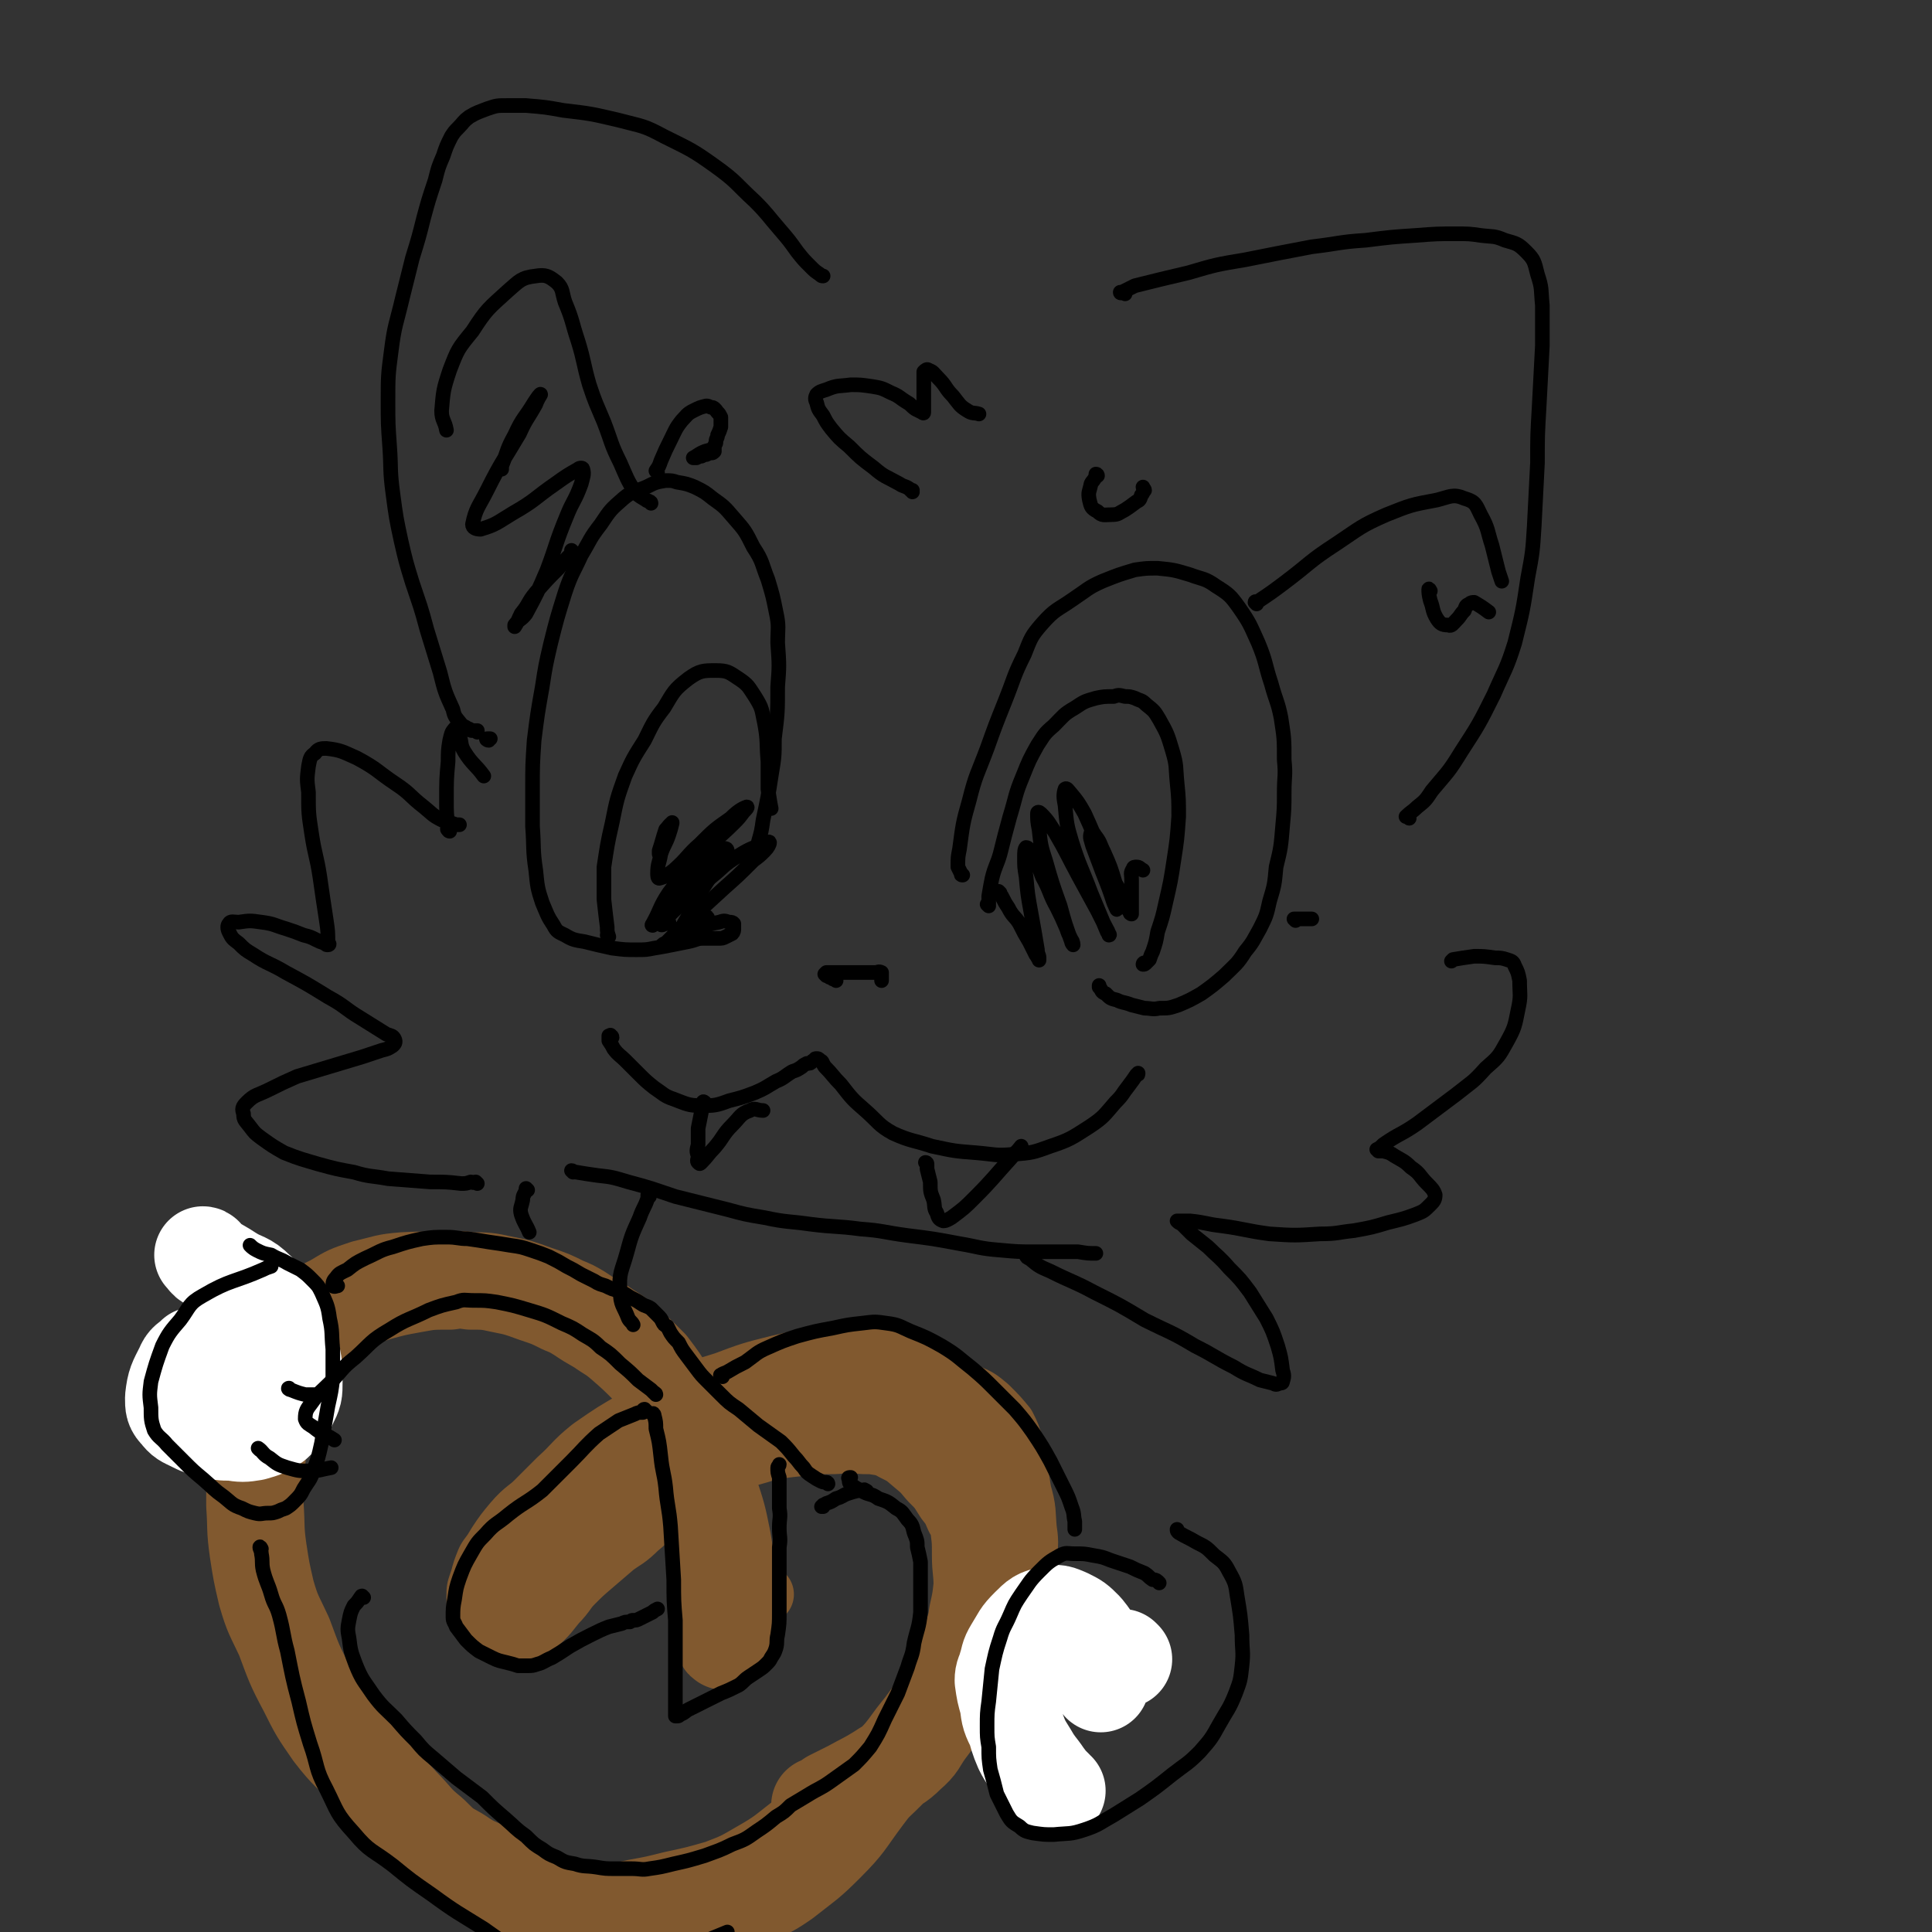 <svg viewBox='0 0 1190 1190' version='1.1' xmlns='http://www.w3.org/2000/svg' xmlns:xlink='http://www.w3.org/1999/xlink'><rect x="0" y="0" width="1190" height="1190" fill="#333333" stroke="none"/><g fill='none' stroke='#000000' stroke-width='9' stroke-linecap='round' stroke-linejoin='round'><path d='M593,539c-1,0 -1,0 -1,-1 0,0 0,0 0,0 -1,-2 -1,-2 -2,-4 0,-6 0,-6 1,-11 2,-15 2,-16 6,-30 4,-16 5,-16 11,-32 5,-14 5,-14 11,-29 6,-15 5,-15 12,-29 4,-10 4,-11 11,-19 8,-9 9,-8 19,-15 9,-6 9,-7 18,-11 10,-4 10,-4 20,-7 7,-1 7,-1 14,-1 10,1 10,1 20,4 8,3 9,2 16,7 8,5 9,6 14,13 7,10 7,11 12,22 5,12 4,13 8,25 3,11 4,11 6,21 2,13 2,13 2,26 1,10 0,10 0,20 0,10 0,10 -1,21 -1,12 -1,13 -4,25 -1,11 -1,11 -4,21 -2,9 -2,9 -6,17 -4,7 -4,8 -9,14 -5,8 -6,8 -13,15 -7,6 -7,6 -14,11 -7,4 -7,4 -14,7 -6,2 -6,2 -12,2 -4,1 -5,0 -9,0 -4,-1 -4,-1 -8,-2 -5,-2 -5,-1 -9,-3 -4,-1 -4,-1 -7,-4 -3,-1 -2,-2 -4,-4 0,-1 0,-1 0,-1 '/><path d='M609,558c0,0 0,0 -1,-1 0,0 1,0 1,0 0,-2 0,-3 0,-5 1,-6 1,-6 2,-11 2,-8 3,-8 5,-15 3,-12 3,-12 6,-23 4,-13 3,-13 8,-25 4,-10 4,-10 9,-19 4,-6 4,-7 10,-12 6,-6 6,-7 13,-11 6,-4 6,-4 13,-6 5,-1 5,-1 11,-1 3,-1 3,-1 7,0 3,0 3,0 6,1 4,2 4,1 7,4 5,4 5,4 8,9 5,9 5,9 8,19 3,10 2,10 3,20 1,10 1,11 1,21 -1,14 -1,14 -3,27 -2,13 -2,13 -5,26 -2,9 -2,9 -5,18 -1,6 -1,6 -3,12 -1,2 -1,2 -2,5 -1,1 -1,1 -2,2 -1,1 -1,1 -2,1 0,0 0,-1 1,-1 '/><path d='M616,550c0,0 -1,-1 -1,-1 0,1 1,2 2,3 2,4 2,4 4,7 3,6 4,5 7,10 3,6 3,6 6,11 2,4 2,4 4,8 1,1 1,2 2,3 0,1 0,0 0,-1 0,-2 -1,-2 -1,-5 -2,-12 -2,-12 -4,-23 -2,-11 -2,-11 -3,-22 -1,-6 -1,-6 -1,-12 0,-3 0,-5 1,-6 1,0 2,1 3,3 4,7 4,7 7,15 5,9 4,10 9,19 3,6 3,6 6,13 1,3 1,3 3,7 1,1 1,3 1,3 0,0 -1,-1 -1,-2 -4,-11 -4,-11 -7,-22 -5,-14 -5,-14 -9,-28 -3,-9 -3,-10 -4,-19 -1,-5 -1,-6 -1,-10 0,-1 1,-1 2,0 5,5 5,6 9,12 7,12 7,13 14,26 6,11 6,11 12,22 2,4 2,4 4,8 2,4 3,5 3,7 1,0 0,-1 -1,-2 -5,-12 -5,-12 -10,-24 -6,-16 -7,-16 -12,-32 -3,-10 -3,-11 -4,-22 -1,-5 -1,-7 0,-10 1,-1 2,1 3,2 5,6 5,6 9,13 5,11 5,11 9,22 4,10 3,10 6,21 2,5 2,5 4,10 1,3 1,6 1,6 0,1 -1,-2 -2,-4 -3,-9 -3,-9 -7,-19 -3,-8 -3,-8 -6,-16 -1,-4 -2,-5 -1,-8 0,-1 2,0 2,1 4,5 3,5 6,11 4,9 4,9 7,19 3,5 3,5 5,11 2,4 2,4 4,7 0,1 1,1 1,1 0,-4 0,-4 0,-9 0,-6 0,-6 0,-12 0,-4 -1,-4 1,-7 0,-1 1,-1 2,-1 2,0 2,1 4,2 '/><path d='M466,525c0,0 -1,0 -1,-1 0,0 1,0 1,-1 1,-2 1,-2 1,-4 2,-7 2,-7 3,-14 3,-14 3,-14 5,-27 2,-12 2,-12 2,-23 2,-16 2,-16 2,-32 1,-13 1,-13 0,-27 0,-9 1,-10 -1,-19 -2,-10 -2,-10 -5,-20 -4,-10 -3,-11 -9,-20 -5,-10 -5,-10 -12,-18 -6,-7 -6,-7 -13,-12 -5,-4 -5,-4 -11,-7 -5,-2 -5,-2 -11,-3 -3,-1 -3,-1 -7,-1 -6,1 -6,1 -12,4 -7,3 -8,2 -14,7 -8,7 -8,7 -14,16 -7,9 -6,9 -12,19 -5,11 -6,11 -10,23 -5,16 -5,16 -9,32 -3,13 -3,13 -5,26 -3,17 -3,17 -5,33 -1,15 -1,15 -1,30 0,11 0,11 0,23 1,13 0,14 2,27 1,10 1,11 4,20 3,7 3,8 7,14 2,4 3,4 7,6 5,3 6,3 12,4 8,2 8,2 17,4 8,1 8,1 15,1 6,0 6,0 11,-1 6,-1 6,-1 11,-2 5,-1 5,-1 10,-2 5,-1 5,-2 9,-2 2,0 2,0 5,0 2,0 2,0 4,0 3,0 3,0 5,-1 2,-1 2,-1 4,-2 1,-1 1,-2 1,-3 0,-1 0,-2 0,-3 -1,-1 -1,-1 -3,-1 -3,-1 -3,-1 -6,0 -5,1 -6,1 -11,3 -6,2 -6,2 -11,5 -5,2 -5,2 -9,4 -2,1 -3,1 -4,2 0,0 1,-1 2,-1 6,-6 6,-6 12,-12 12,-11 12,-11 24,-22 9,-8 9,-8 18,-17 4,-3 4,-3 7,-6 2,-2 3,-4 3,-5 0,-1 -2,0 -3,0 -8,4 -8,3 -16,8 -10,6 -9,7 -18,14 -9,7 -8,8 -16,15 -5,4 -5,4 -9,8 -3,2 -4,3 -5,5 0,1 1,1 2,0 2,0 2,0 3,-1 '/><path d='M375,577c0,0 0,0 -1,-1 0,0 1,1 1,1 -1,-3 -1,-3 -1,-6 -1,-8 -1,-8 -2,-17 0,-10 0,-10 0,-20 2,-13 2,-14 5,-27 3,-15 3,-15 8,-29 5,-11 5,-11 12,-22 5,-10 5,-11 12,-20 6,-10 6,-11 15,-18 7,-5 9,-5 17,-5 7,0 8,1 14,5 6,4 6,5 10,11 5,8 4,8 6,17 2,11 1,12 2,23 0,9 0,9 0,17 1,6 1,7 2,12 '/><path d='M436,566c0,-1 -1,-2 -1,-1 -1,0 -1,0 -1,1 -3,2 -3,2 -5,4 -3,2 -3,2 -6,4 -2,1 -2,2 -4,3 0,0 0,-1 0,-2 1,-4 1,-4 4,-9 5,-9 4,-10 10,-19 5,-8 5,-7 10,-15 3,-4 4,-4 5,-8 0,-1 -1,-2 -3,-1 -5,3 -6,4 -10,9 -9,9 -8,9 -16,18 -6,7 -6,7 -12,13 -2,4 -3,5 -5,7 -1,0 0,-1 0,-1 5,-9 4,-10 10,-19 9,-12 9,-12 20,-23 9,-11 10,-10 20,-20 3,-3 3,-3 6,-7 1,-1 3,-3 2,-3 -3,1 -6,3 -10,7 -10,7 -10,7 -19,16 -8,7 -7,8 -16,16 -4,3 -5,4 -9,5 -1,0 -1,-2 -1,-3 0,-6 1,-6 2,-12 2,-6 3,-6 5,-12 1,-3 1,-3 2,-7 0,0 0,-1 0,0 -2,1 -2,2 -4,4 -2,6 -2,7 -4,13 0,1 0,1 0,2 '/><path d='M515,604c0,0 0,-1 -1,-1 0,0 0,0 -1,0 -1,-1 -1,-1 -2,-1 -1,-1 -1,-1 -2,-1 0,0 -1,-1 -1,-1 0,0 0,0 1,-1 2,0 3,0 5,0 5,0 5,0 10,0 4,0 4,0 9,0 3,0 3,0 6,0 2,0 2,-1 4,0 0,0 0,0 0,1 0,0 0,1 0,2 0,1 0,1 0,2 '/><path d='M377,639c0,-1 -1,-1 -1,-1 0,-1 0,0 0,0 0,0 0,0 0,0 -1,0 -1,0 -1,0 0,0 0,0 0,1 0,1 0,1 0,2 2,3 2,3 3,5 3,4 4,4 7,7 4,4 4,4 8,8 5,5 5,5 10,9 6,4 6,5 12,7 8,3 9,4 17,4 8,0 9,0 17,-3 8,-2 8,-2 16,-5 7,-3 6,-3 13,-7 5,-2 5,-3 10,-6 3,-1 3,-1 6,-3 1,-1 1,-1 3,-2 2,0 2,0 3,-1 1,-1 1,-1 2,-1 0,-1 0,-1 1,-1 1,0 1,0 2,1 2,1 1,1 3,4 5,5 5,6 10,11 7,9 7,9 15,16 8,7 8,9 17,14 11,5 12,4 24,8 14,3 14,3 27,4 12,1 12,2 23,1 12,-1 12,-1 23,-5 12,-4 13,-5 24,-12 9,-6 9,-7 16,-15 5,-5 4,-5 8,-10 3,-4 3,-4 5,-7 1,0 1,0 1,-1 '/><path d='M434,680c0,-1 0,-1 -1,-1 0,-1 1,0 1,0 0,1 -1,1 -1,1 -1,3 -1,3 -1,5 -1,5 -1,5 -2,10 0,5 0,5 0,10 -1,4 -1,4 0,7 0,2 -1,3 0,4 1,1 1,1 2,0 4,-4 4,-5 8,-9 6,-7 5,-8 11,-14 5,-5 5,-7 11,-9 3,-2 4,0 8,0 '/><path d='M571,717c0,0 0,-1 -1,-1 0,0 1,0 1,1 0,1 0,1 0,3 1,4 1,4 2,8 0,6 0,6 2,11 1,4 0,5 2,8 1,3 1,4 4,5 2,0 3,-1 5,-2 8,-6 8,-6 14,-12 12,-12 12,-13 23,-25 3,-4 3,-3 6,-7 '/><path d='M294,729c0,0 -1,-1 -1,-1 0,0 0,0 0,0 -2,1 -2,0 -3,0 -3,1 -3,1 -6,1 -9,-1 -9,-1 -19,-1 -13,-1 -13,-1 -26,-2 -11,-2 -11,-1 -21,-4 -11,-2 -11,-2 -22,-5 -10,-3 -11,-3 -21,-7 -7,-4 -7,-4 -14,-9 -4,-3 -4,-3 -7,-7 -3,-4 -4,-4 -4,-8 -1,-3 -1,-4 2,-7 5,-5 6,-4 14,-8 8,-4 8,-4 17,-8 10,-3 10,-3 20,-6 10,-3 10,-3 20,-6 6,-2 6,-2 12,-4 4,-1 4,-1 7,-3 1,-1 2,-2 1,-4 -1,-2 -2,-2 -5,-3 -8,-5 -8,-5 -16,-10 -10,-6 -9,-7 -20,-13 -13,-8 -13,-8 -26,-15 -10,-6 -11,-5 -20,-11 -5,-3 -5,-3 -9,-7 -4,-3 -4,-3 -6,-7 -1,-2 -1,-4 0,-5 1,-2 3,-1 6,-1 7,-1 7,-1 14,0 8,1 8,2 15,4 6,2 6,2 11,4 4,1 4,1 8,3 2,1 2,1 5,2 1,1 1,1 2,1 1,0 1,-1 0,-1 0,-7 0,-7 -1,-14 -2,-13 -2,-13 -4,-27 -2,-13 -3,-13 -5,-26 -2,-13 -2,-13 -2,-26 -1,-8 -1,-8 0,-16 1,-5 1,-6 4,-8 2,-3 4,-3 7,-3 9,1 10,2 19,6 13,7 12,8 24,16 9,6 8,7 17,14 5,4 5,5 11,8 4,2 4,1 9,3 1,0 1,0 2,0 '/><path d='M277,512c0,0 -1,0 -1,-1 -1,0 0,-1 0,-2 -1,-8 -1,-8 -1,-17 0,-12 0,-12 1,-23 0,-6 0,-7 1,-13 1,-4 1,-5 3,-7 0,-1 1,1 2,2 3,6 1,7 4,12 5,8 7,8 12,15 '/><path d='M405,291c0,0 -1,-1 -1,-1 0,0 0,0 0,0 2,-3 2,-3 3,-6 3,-7 3,-7 6,-13 3,-6 3,-7 7,-12 3,-3 3,-4 7,-6 4,-2 4,-2 8,-3 2,0 2,1 4,1 2,1 2,2 3,3 1,1 1,1 2,3 0,1 0,1 0,3 0,2 0,2 0,3 -1,3 -1,3 -2,5 0,2 -1,2 -1,4 0,2 -1,2 -1,3 0,1 0,1 0,2 0,1 0,1 0,1 -1,1 -1,1 -2,1 -1,0 -1,0 -3,1 -1,0 -1,0 -3,1 -1,0 -1,0 -3,1 -1,0 -2,0 -2,0 2,-1 3,-2 5,-3 4,-2 4,-1 8,-3 '/><path d='M676,293c0,0 0,-1 -1,-1 0,0 0,1 0,1 -1,3 -2,3 -3,5 -1,5 -2,5 -1,10 1,4 1,5 5,7 3,3 4,2 9,2 4,0 4,-1 8,-3 3,-2 3,-2 7,-5 2,-1 2,-1 3,-4 1,-1 1,-2 2,-3 0,-1 -1,-1 -1,-2 0,0 0,0 0,0 '/><path d='M562,303c0,0 0,-1 -1,-1 0,0 1,1 1,0 -1,0 -1,0 -2,-1 -3,-2 -3,-1 -6,-3 -9,-5 -9,-4 -16,-10 -8,-6 -8,-6 -15,-13 -6,-5 -6,-5 -11,-11 -3,-4 -3,-4 -5,-8 -3,-4 -3,-4 -4,-8 -1,-2 -1,-3 0,-5 2,-2 3,-2 6,-3 7,-3 8,-2 15,-3 6,0 6,0 13,1 6,1 6,1 12,4 5,2 5,3 10,6 2,1 2,2 5,4 2,1 2,1 4,2 0,0 1,1 1,0 0,-1 0,-2 0,-4 0,-4 0,-4 0,-8 0,-4 0,-4 0,-8 0,-2 0,-3 0,-5 1,-1 2,-2 3,-1 3,1 3,2 6,5 5,5 4,6 9,11 4,5 4,6 9,9 3,2 4,1 7,2 '/><path d='M301,456c-1,0 -2,-1 -1,-1 0,0 0,0 1,0 0,0 0,0 1,0 '/><path d='M294,451c0,0 0,-1 -1,-1 0,0 1,0 1,0 -1,0 -1,0 -1,0 -1,0 -1,0 -2,0 -1,0 -1,0 -2,-1 -1,0 -1,0 -2,-1 -2,-1 -2,-1 -3,-2 -3,-4 -4,-4 -5,-9 -5,-11 -5,-11 -8,-23 -4,-13 -4,-13 -8,-26 -4,-15 -4,-14 -9,-29 -4,-13 -4,-13 -7,-26 -3,-14 -3,-14 -5,-29 -2,-15 -1,-15 -2,-29 -1,-14 -1,-14 -1,-28 0,-15 0,-16 2,-31 2,-16 3,-16 7,-33 3,-12 3,-12 6,-24 4,-13 4,-13 7,-25 3,-11 3,-11 7,-23 2,-8 2,-8 5,-15 2,-6 2,-6 5,-12 2,-3 2,-3 4,-5 4,-4 3,-4 7,-7 5,-3 6,-3 11,-5 6,-2 6,-2 12,-2 6,0 6,0 12,0 12,1 12,1 23,3 17,2 17,2 34,6 15,4 15,3 28,10 16,8 17,8 31,18 14,10 13,11 25,22 8,8 8,9 15,17 6,7 6,7 11,14 4,5 4,5 8,9 3,3 3,3 6,5 1,1 1,1 2,1 '/><path d='M693,181c0,-1 0,-1 -1,-1 0,0 0,0 0,0 -1,0 -2,1 -2,0 0,0 1,0 1,0 4,-2 4,-2 8,-4 16,-4 16,-4 33,-8 17,-5 17,-5 35,-8 20,-4 20,-4 41,-8 17,-2 17,-3 33,-4 16,-2 16,-2 31,-3 13,-1 13,-1 25,-1 8,0 8,0 15,1 8,1 8,0 15,3 7,2 8,2 13,7 5,5 5,6 7,14 3,9 2,9 3,19 0,13 0,13 0,25 -1,19 -1,19 -2,38 -1,17 -1,17 -1,34 -1,20 -1,20 -2,39 -1,16 -1,16 -4,32 -3,20 -3,20 -8,40 -5,16 -6,16 -13,32 -9,18 -9,18 -20,35 -8,13 -8,12 -18,24 -4,6 -4,6 -9,10 -3,3 -4,3 -7,6 0,0 1,0 2,1 '/><path d='M798,567c0,0 -1,-1 -1,-1 0,0 1,0 1,0 4,0 4,0 8,0 1,0 1,0 2,0 '/><path d='M633,774c0,0 -1,-1 -1,-1 0,1 1,2 2,2 6,5 6,5 13,8 14,7 14,6 27,13 16,8 16,8 31,17 16,8 16,7 31,16 12,6 12,7 24,13 8,5 8,4 16,8 4,1 4,1 8,2 2,1 2,1 4,0 1,0 2,0 2,-1 1,-3 1,-4 0,-7 -1,-8 -1,-8 -3,-15 -3,-9 -3,-9 -7,-17 -5,-8 -5,-8 -10,-16 -6,-8 -6,-8 -13,-15 -6,-7 -7,-7 -13,-13 -5,-4 -5,-4 -10,-8 -3,-3 -3,-3 -6,-6 -2,-1 -2,-1 -3,-2 0,0 0,0 1,0 3,0 3,0 7,0 10,1 10,2 19,3 15,2 15,3 30,5 15,1 16,1 31,0 11,0 11,-1 21,-2 11,-2 11,-2 21,-5 8,-2 9,-2 17,-5 5,-2 5,-2 9,-6 2,-2 3,-3 3,-6 -1,-3 -2,-4 -5,-7 -5,-5 -4,-6 -10,-10 -4,-4 -5,-4 -10,-7 -3,-2 -3,-2 -7,-3 -2,0 -2,0 -3,0 0,-1 -1,-1 -1,-1 2,-1 2,-1 4,-3 10,-7 11,-6 21,-13 12,-9 12,-9 24,-18 10,-8 10,-7 18,-16 8,-7 8,-7 13,-16 5,-9 5,-10 7,-20 2,-9 1,-9 1,-18 -1,-5 -1,-5 -3,-9 -1,-3 -2,-3 -5,-4 -3,-1 -4,-1 -7,-1 -7,-1 -7,-1 -13,-1 -7,1 -7,1 -13,2 -1,1 -1,1 -1,1 '/></g>
<g fill='none' stroke='#81592F' stroke-width='36' stroke-linecap='round' stroke-linejoin='round'><path d='M471,982c0,0 0,0 -1,-1 0,0 0,0 -1,-1 -4,-4 -4,-4 -7,-8 -6,-7 -7,-7 -12,-15 -7,-12 -6,-12 -11,-25 -6,-16 -5,-16 -12,-32 -7,-16 -6,-16 -15,-31 -10,-17 -10,-18 -23,-33 -11,-13 -11,-13 -24,-24 -10,-8 -10,-9 -22,-15 -15,-7 -15,-6 -31,-11 -15,-5 -15,-5 -30,-7 -17,-2 -17,-3 -34,-2 -13,1 -13,2 -26,5 -12,4 -12,4 -22,10 -14,7 -15,7 -25,18 -10,11 -10,12 -16,26 -5,13 -6,13 -7,27 -3,18 -2,18 0,36 2,19 2,20 7,39 5,20 6,20 12,40 6,17 6,16 12,32 6,17 6,17 13,33 6,14 5,14 13,27 9,14 11,14 21,27 10,14 10,14 20,28 9,10 8,11 18,20 8,7 8,7 18,13 10,6 10,6 21,12 9,5 9,5 19,9 10,5 10,5 21,8 12,4 12,4 23,7 11,3 11,4 22,5 10,1 10,1 20,-1 15,-2 15,-2 29,-7 14,-4 14,-5 27,-12 11,-5 12,-5 22,-12 14,-11 15,-11 27,-23 14,-14 13,-15 25,-31 10,-13 10,-14 18,-27 11,-17 11,-17 21,-34 8,-14 10,-13 17,-28 8,-16 7,-17 12,-34 6,-15 6,-15 10,-30 3,-11 3,-11 5,-21 1,-9 1,-10 2,-19 0,-8 0,-8 0,-16 -1,-7 0,-7 -2,-13 -2,-7 -2,-7 -5,-13 -5,-6 -5,-6 -11,-12 -6,-5 -6,-5 -13,-8 -8,-4 -8,-4 -16,-6 -8,-1 -8,-1 -16,-1 -11,-1 -11,-1 -23,0 -14,1 -14,2 -27,4 -16,3 -16,3 -31,6 -18,4 -18,3 -35,9 -17,6 -18,6 -34,16 -19,12 -19,12 -37,26 -14,10 -14,11 -27,22 -9,8 -10,7 -19,16 -8,8 -8,8 -15,17 -5,6 -5,6 -9,13 -3,3 -5,4 -4,7 0,1 3,0 6,1 '/></g>
<g fill='none' stroke='#81592F' stroke-width='60' stroke-linecap='round' stroke-linejoin='round'><path d='M447,1011c-1,0 -1,0 -1,-1 -1,-1 0,-1 0,-2 1,-8 1,-8 1,-15 1,-10 1,-10 0,-20 0,-12 0,-12 -2,-24 -3,-15 -3,-15 -8,-30 -3,-13 -4,-13 -8,-25 -4,-9 -5,-9 -9,-17 -5,-10 -4,-10 -9,-19 -5,-8 -5,-8 -11,-16 -8,-8 -8,-8 -16,-15 -7,-6 -7,-5 -14,-10 -7,-4 -7,-4 -13,-8 -5,-3 -5,-3 -10,-5 -8,-4 -8,-4 -17,-7 -11,-4 -11,-4 -21,-6 -9,-2 -10,-2 -19,-2 -7,-1 -7,-1 -13,0 -12,0 -12,0 -23,2 -11,2 -11,2 -22,5 -9,3 -9,2 -17,7 -9,6 -10,6 -18,14 -8,9 -8,9 -15,19 -7,9 -8,9 -12,19 -5,9 -5,9 -8,20 -3,13 -3,13 -4,27 -1,12 -1,12 -1,25 1,14 0,14 2,28 2,13 2,13 5,26 4,14 5,14 11,27 6,16 6,17 14,32 7,14 7,14 16,27 10,13 11,12 22,24 10,10 10,10 20,21 9,9 8,10 18,18 8,8 8,8 17,13 10,7 11,6 21,11 10,4 10,5 19,9 7,4 7,4 15,7 9,4 8,5 17,7 10,2 10,1 20,1 9,0 9,-1 19,-3 11,-2 11,-2 23,-5 14,-3 14,-3 28,-7 13,-5 13,-5 25,-12 14,-8 14,-9 27,-19 14,-11 14,-11 28,-22 12,-10 12,-9 22,-19 10,-10 10,-10 18,-21 9,-11 9,-12 17,-23 9,-12 11,-11 18,-24 7,-12 6,-12 11,-25 4,-11 4,-11 7,-23 3,-9 3,-9 4,-18 1,-7 1,-7 0,-14 -1,-11 0,-11 -3,-21 -2,-11 -1,-11 -5,-22 -4,-8 -5,-8 -11,-16 -5,-7 -5,-7 -10,-13 -5,-4 -5,-4 -11,-8 -5,-4 -5,-4 -11,-7 -8,-4 -8,-5 -17,-7 -11,-3 -11,-3 -22,-4 -10,0 -10,0 -21,1 -14,2 -14,3 -28,6 -16,4 -16,4 -32,10 -13,4 -13,4 -25,9 -14,6 -14,6 -27,13 -14,8 -14,8 -27,17 -10,8 -9,9 -19,18 -7,7 -7,7 -14,14 -6,6 -7,5 -13,12 -5,6 -5,6 -9,12 -3,5 -3,5 -6,9 -2,5 -2,5 -3,9 -1,3 -1,3 -2,6 0,2 0,2 0,4 0,2 0,2 1,3 0,2 0,2 1,3 1,1 1,1 3,2 1,1 1,1 3,1 2,1 2,1 4,1 3,-1 4,-1 6,-3 6,-5 6,-6 11,-12 6,-6 5,-7 11,-13 6,-6 6,-6 13,-12 7,-6 7,-6 14,-12 7,-5 7,-4 13,-10 6,-5 6,-5 11,-11 6,-5 6,-6 12,-11 5,-4 5,-5 11,-9 7,-4 7,-4 15,-7 8,-4 9,-4 17,-7 7,-2 7,-2 14,-4 6,-2 6,-2 12,-3 8,-1 8,-1 17,-2 10,-1 10,-1 20,-1 9,-1 9,-1 18,0 6,0 6,0 12,1 5,1 6,1 11,4 8,4 8,4 15,10 6,5 6,5 11,11 6,6 6,6 11,14 4,5 4,5 7,12 3,5 3,5 4,11 1,8 1,8 1,17 0,9 1,9 1,19 -1,9 -1,9 -3,18 -1,8 -2,8 -4,17 -4,9 -4,9 -8,18 -4,10 -4,10 -9,20 -5,8 -5,8 -11,16 -5,7 -4,8 -11,14 -7,7 -8,6 -17,12 -8,5 -9,5 -18,10 -6,3 -6,3 -12,6 -3,2 -4,3 -7,4 0,0 1,0 1,0 '/></g>
<g fill='none' stroke='#FFFFFF' stroke-width='60' stroke-linecap='round' stroke-linejoin='round'><path d='M692,1022c0,0 -1,-1 -1,-1 -1,0 -1,0 -2,0 -5,-1 -5,-1 -10,-2 -6,-1 -6,-1 -12,-3 -5,-2 -5,-2 -11,-3 -4,-2 -4,-2 -9,-3 -4,0 -4,0 -7,0 -3,0 -3,0 -5,1 -4,2 -5,2 -7,6 -4,5 -4,5 -5,12 -2,8 -2,8 -1,17 0,8 0,8 3,16 2,7 2,8 5,15 3,6 4,6 8,12 3,4 3,4 7,8 2,2 2,2 5,5 0,1 1,1 1,1 -1,0 -1,0 -2,-1 -3,-4 -3,-4 -6,-8 -4,-6 -5,-6 -9,-13 -5,-8 -5,-8 -8,-16 -4,-8 -4,-8 -5,-16 -2,-7 -2,-7 -3,-14 0,-4 1,-4 2,-8 2,-6 1,-6 4,-11 5,-8 4,-8 10,-14 5,-5 6,-6 12,-7 5,-2 6,-1 11,1 6,3 6,3 11,8 4,5 4,5 6,11 2,6 2,6 3,13 1,4 1,4 1,8 0,1 0,1 0,1 '/><path d='M126,774c0,-1 -1,-1 -1,-1 0,0 0,0 0,0 2,2 2,3 4,4 6,4 7,4 13,8 8,5 9,3 16,10 8,7 8,7 13,16 5,10 5,10 8,21 2,9 2,10 2,19 0,7 0,7 -3,13 -3,7 -4,7 -9,12 -6,4 -6,4 -13,6 -6,1 -7,1 -13,0 -7,0 -7,0 -13,-2 -6,-1 -6,-1 -12,-4 -4,-2 -5,-2 -8,-6 -3,-3 -3,-4 -3,-9 1,-9 2,-10 6,-18 2,-5 3,-4 7,-8 '/><path d='M148,811c-1,0 -1,-1 -1,-1 0,0 0,1 0,2 1,6 0,6 0,13 1,9 1,9 3,17 2,7 1,7 4,13 2,3 3,4 7,4 3,1 3,0 7,-1 '/></g>
<g fill='none' stroke='#000000' stroke-width='9' stroke-linecap='round' stroke-linejoin='round'><path d='M155,768c0,0 -1,-1 -1,-1 1,1 2,2 4,3 4,2 4,2 9,3 5,3 5,2 10,5 4,2 4,2 8,4 4,3 4,3 7,6 4,4 4,4 6,8 3,7 4,8 5,16 2,9 1,9 2,19 0,9 0,9 0,18 -1,8 -1,8 -3,17 -2,11 -2,12 -4,23 -2,9 -2,9 -5,17 -2,6 -3,6 -6,11 -2,4 -2,4 -6,8 -2,2 -2,2 -5,4 -3,1 -3,1 -5,2 -3,1 -3,1 -6,1 -4,0 -4,1 -8,0 -4,-1 -4,-1 -8,-3 -6,-2 -6,-3 -11,-7 -7,-5 -6,-5 -13,-11 -6,-5 -6,-5 -12,-11 -5,-5 -5,-5 -10,-10 -4,-5 -5,-4 -8,-9 -2,-6 -2,-7 -2,-14 -1,-8 -1,-8 0,-16 3,-11 3,-11 7,-22 4,-8 5,-9 11,-16 6,-8 5,-10 14,-15 17,-10 19,-8 37,-16 2,-1 2,-1 5,-2 '/><path d='M714,975c-1,-1 -1,-1 -1,-1 -1,-1 -2,-1 -3,-1 -3,-2 -2,-2 -5,-4 -5,-2 -5,-2 -9,-4 -6,-2 -6,-2 -12,-4 -5,-2 -5,-2 -11,-3 -5,-1 -5,-1 -11,-1 -5,0 -5,-1 -9,1 -7,4 -7,4 -13,10 -6,6 -6,7 -11,14 -4,6 -4,6 -7,13 -3,7 -4,7 -6,14 -3,9 -3,10 -5,19 -1,10 -1,10 -2,20 -1,7 -1,8 -1,15 0,7 0,7 1,13 0,7 0,7 1,14 2,7 2,7 4,15 3,6 3,6 6,12 3,5 3,5 8,8 3,3 4,3 8,4 7,1 7,1 13,1 10,-1 10,0 19,-3 9,-3 9,-4 18,-9 8,-5 8,-5 16,-10 10,-7 10,-7 20,-15 9,-7 9,-6 17,-14 7,-8 7,-8 12,-17 5,-9 6,-9 10,-19 3,-8 3,-8 4,-17 1,-9 0,-9 0,-19 -1,-12 -1,-12 -3,-24 -1,-7 -1,-8 -5,-15 -3,-6 -4,-6 -9,-10 -5,-5 -5,-5 -11,-8 -5,-3 -6,-3 -11,-6 -1,-1 -1,-1 -1,-2 '/><path d='M325,733c0,0 -1,-1 -1,-1 0,0 0,1 0,1 -1,3 -2,3 -2,6 -1,5 -2,5 -1,9 2,6 3,6 5,11 '/><path d='M160,893c0,0 -1,-1 -1,-1 3,2 3,4 7,6 5,4 5,4 11,6 7,2 7,2 14,2 6,0 7,-1 13,-2 '/><path d='M179,856c-1,0 -2,-1 -1,-1 0,0 0,1 1,1 5,2 5,2 9,3 3,0 3,0 5,0 '/><path d='M398,869c-1,0 -1,-1 -1,-1 -1,0 -1,1 -1,2 -3,0 -3,0 -5,1 -5,2 -5,2 -10,4 -6,4 -6,4 -12,8 -9,8 -9,9 -17,17 -9,9 -9,9 -18,18 -10,8 -11,7 -21,15 -7,6 -8,5 -14,12 -5,5 -5,5 -9,12 -4,7 -4,7 -7,15 -2,6 -2,6 -3,13 -1,5 -1,6 -1,11 0,3 1,3 2,6 3,4 3,4 6,8 4,4 4,4 8,7 4,2 4,2 8,4 4,2 5,2 9,3 4,1 4,1 7,2 3,0 3,0 6,0 3,0 3,0 6,-1 4,-1 4,-2 9,-4 5,-3 5,-3 11,-7 7,-4 7,-4 13,-7 6,-3 6,-3 11,-5 4,-1 4,-1 8,-2 2,-1 2,-1 5,-1 1,-1 1,-1 2,-1 2,0 2,0 4,-1 4,-2 4,-2 8,-4 1,-1 1,-1 3,-2 '/><path d='M403,872c0,-1 -1,-2 -1,-1 0,0 1,0 1,1 1,4 1,4 1,8 2,8 2,8 3,17 1,10 2,10 3,19 1,12 2,12 3,24 1,16 1,16 2,33 0,13 0,13 1,25 0,9 0,9 0,18 0,8 0,8 0,16 0,6 0,6 0,12 0,3 0,3 0,6 0,2 0,2 0,3 0,2 0,2 0,3 0,1 0,1 0,1 0,0 1,0 1,0 1,0 1,0 2,-1 3,-1 3,-2 5,-3 4,-2 4,-2 8,-4 6,-3 6,-3 12,-6 5,-2 5,-2 11,-5 3,-2 3,-3 6,-5 3,-2 3,-2 6,-4 3,-2 3,-2 5,-4 2,-2 2,-2 3,-4 2,-3 2,-3 3,-6 1,-4 0,-4 1,-8 1,-7 1,-7 1,-14 0,-8 0,-8 0,-15 0,-7 0,-7 0,-13 0,-6 0,-6 0,-12 1,-6 0,-6 0,-12 0,-6 1,-6 0,-12 0,-5 0,-5 0,-10 0,-5 0,-5 0,-9 -1,-3 -1,-3 -1,-6 0,-1 1,-1 1,-2 '/><path d='M404,859c0,0 0,-1 -1,-1 -1,-1 -1,-1 -2,-2 -4,-3 -4,-3 -8,-6 -5,-5 -5,-5 -11,-10 -6,-6 -6,-6 -12,-10 -5,-5 -6,-5 -11,-8 -6,-4 -6,-4 -13,-7 -10,-5 -10,-5 -20,-8 -10,-3 -10,-3 -20,-5 -7,-1 -7,-1 -14,-1 -6,0 -6,-1 -11,1 -9,2 -9,2 -17,5 -12,6 -13,5 -24,12 -12,7 -11,8 -21,17 -9,7 -8,8 -16,16 -6,6 -6,5 -11,12 -3,4 -4,5 -4,10 1,3 2,3 5,5 6,5 7,4 13,8 '/><path d='M224,984c0,0 -1,-1 -1,-1 -1,0 0,1 -1,1 -2,3 -2,3 -4,5 -2,4 -2,4 -3,9 -1,5 -1,6 0,11 1,8 1,8 4,16 4,10 5,10 11,19 6,8 7,8 14,15 6,7 6,7 12,13 5,6 5,6 11,11 7,6 7,6 14,12 8,6 8,6 16,12 7,7 7,7 14,13 7,6 6,6 13,11 5,5 5,5 10,8 4,3 4,3 9,5 5,3 5,3 11,4 6,2 6,1 13,2 6,1 6,1 12,1 5,0 5,0 10,0 6,0 6,1 11,0 7,-1 7,-1 15,-3 9,-2 9,-2 19,-5 8,-3 9,-3 17,-7 8,-3 8,-3 15,-8 6,-4 6,-4 12,-9 5,-3 5,-3 9,-7 5,-3 5,-3 10,-6 8,-5 8,-4 15,-9 7,-5 7,-5 14,-10 5,-5 5,-5 10,-11 5,-8 5,-8 9,-17 4,-8 4,-8 8,-16 3,-8 3,-8 6,-16 2,-7 3,-7 4,-15 2,-9 3,-9 4,-19 0,-9 0,-9 0,-18 0,-7 0,-7 0,-13 -1,-5 -1,-5 -2,-9 0,-4 0,-4 -2,-9 -1,-4 -1,-5 -4,-8 -3,-4 -3,-5 -7,-7 -5,-4 -5,-4 -11,-6 -4,-3 -5,-2 -9,-4 -4,-2 -4,-2 -7,-4 -2,-1 -2,-2 -2,-4 -1,-1 0,-1 1,-1 '/><path d='M534,919c0,-1 -1,-1 -1,-1 -1,-1 -1,0 -1,0 -2,0 -2,0 -3,0 -4,1 -4,1 -7,2 -3,1 -3,2 -7,3 -3,2 -3,2 -6,3 -2,1 -2,2 -3,2 0,0 0,0 1,0 0,-1 0,-1 0,-1 '/><path d='M510,914c0,0 0,-1 -1,-1 0,0 0,0 0,0 -2,0 -2,0 -4,-1 -2,-1 -2,-1 -5,-3 -3,-2 -3,-2 -5,-5 -3,-3 -3,-4 -6,-7 -4,-5 -4,-5 -8,-9 -7,-5 -7,-5 -14,-10 -6,-5 -6,-5 -12,-10 -6,-4 -6,-4 -11,-9 -4,-4 -4,-4 -8,-8 -4,-4 -4,-4 -7,-8 -3,-4 -3,-4 -6,-8 -3,-4 -3,-4 -5,-8 -3,-3 -3,-3 -5,-6 -1,-2 -1,-2 -2,-4 -2,-1 -2,-1 -3,-3 -1,-2 -1,-2 -3,-4 -2,-2 -2,-2 -4,-4 -3,-2 -3,-1 -6,-3 -3,-2 -3,-2 -7,-4 -3,-2 -3,-2 -7,-4 -4,-1 -4,-1 -8,-3 -3,-1 -4,-1 -7,-3 -4,-2 -4,-2 -8,-4 -5,-3 -5,-3 -9,-5 -5,-3 -5,-3 -11,-6 -5,-2 -5,-2 -11,-4 -6,-2 -6,-2 -13,-3 -6,-1 -6,-1 -13,-2 -6,-1 -6,-1 -13,-2 -6,0 -6,-1 -13,-1 -8,0 -8,0 -15,1 -9,2 -9,2 -18,5 -8,2 -8,3 -17,7 -6,3 -6,3 -11,7 -4,2 -5,2 -7,5 -2,2 -2,3 -2,5 1,1 2,0 3,0 '/><path d='M445,848c0,-1 -2,-1 -1,-1 1,-1 2,-1 4,-2 5,-3 5,-3 11,-6 7,-5 7,-6 14,-9 9,-4 9,-4 18,-7 11,-3 11,-3 22,-5 9,-2 9,-2 18,-3 8,-1 8,-1 15,0 8,1 8,2 15,5 10,4 10,4 19,9 10,6 10,7 19,14 7,6 7,6 14,13 6,6 6,6 12,12 6,7 6,7 11,14 6,9 6,9 11,18 4,8 4,8 8,16 3,6 3,6 5,12 2,5 1,5 2,9 0,1 0,1 0,3 0,1 0,1 0,2 '/><path d='M161,954c0,0 -1,-2 -1,-1 0,1 1,2 1,4 1,5 0,5 1,10 2,8 3,8 5,15 2,7 3,6 5,13 3,11 2,11 5,22 3,15 3,16 7,31 3,13 3,13 7,26 5,14 3,15 10,28 7,14 6,15 17,27 10,12 11,10 24,20 11,9 11,9 24,18 15,11 16,11 32,21 13,9 13,10 27,17 11,6 12,6 24,8 10,3 10,2 20,2 9,0 10,1 18,-1 13,-3 13,-4 25,-9 18,-7 21,-9 36,-15 '/><path d='M353,722c0,0 -1,-1 -1,-1 1,0 1,1 3,1 6,1 6,1 13,2 9,1 9,1 19,4 15,4 14,4 29,9 16,4 16,4 32,8 11,3 11,3 23,5 14,3 14,2 28,4 16,2 16,1 31,3 14,1 14,2 29,4 16,2 16,2 32,5 12,2 12,3 25,4 11,1 11,1 22,1 6,0 6,0 12,0 7,0 7,0 14,0 6,1 6,1 11,1 '/><path d='M400,737c0,0 0,-1 -1,-1 0,0 0,1 0,2 -2,6 -3,6 -5,12 -5,11 -5,11 -8,22 -3,11 -5,12 -4,23 0,9 2,9 5,17 1,2 2,2 3,4 '/><path d='M774,372c0,0 -1,-1 -1,-1 0,-1 1,0 1,0 9,-6 9,-6 17,-12 16,-12 15,-13 32,-24 15,-10 15,-11 31,-18 15,-6 15,-6 31,-9 8,-2 10,-4 17,-1 7,2 7,4 10,10 5,9 4,10 7,19 2,8 2,8 4,16 1,3 1,3 2,6 '/><path d='M401,310c0,0 0,-1 -1,-1 -1,-1 -1,0 -2,-1 -3,-2 -4,-2 -7,-5 -5,-8 -5,-9 -9,-18 -6,-12 -5,-12 -10,-25 -5,-12 -5,-11 -9,-23 -4,-14 -3,-14 -7,-27 -4,-12 -3,-12 -8,-24 -2,-6 -1,-8 -5,-12 -5,-4 -7,-5 -13,-4 -9,1 -10,3 -17,9 -12,11 -13,11 -22,25 -9,11 -9,11 -14,24 -4,12 -4,13 -5,25 0,6 2,6 3,12 '/><path d='M353,340c0,0 -1,-1 -1,-1 0,0 0,1 0,2 -4,4 -4,4 -8,9 -7,7 -7,7 -14,15 -5,6 -4,7 -9,13 -2,4 -2,5 -4,8 0,0 0,0 0,-1 3,-4 4,-3 7,-7 7,-13 7,-13 13,-27 6,-16 5,-16 12,-33 4,-10 5,-9 9,-20 1,-4 2,-6 1,-9 0,-1 -2,-1 -3,0 -7,4 -7,4 -14,9 -13,9 -12,10 -26,18 -10,6 -10,7 -20,10 -3,0 -5,-1 -5,-3 2,-10 4,-11 9,-21 9,-18 10,-18 20,-35 4,-9 5,-9 10,-18 1,-3 3,-6 3,-6 0,-1 -2,2 -4,5 -6,10 -7,9 -12,20 -5,9 -4,9 -8,19 0,1 0,1 0,2 '/><path d='M881,364c0,0 -1,-2 -1,-1 0,2 0,3 1,7 2,5 1,6 4,11 2,3 3,4 7,4 2,1 3,-1 5,-3 3,-3 2,-3 5,-6 1,-3 1,-3 3,-4 1,-1 2,-1 3,-1 5,3 5,3 9,6 '/></g>
</svg>